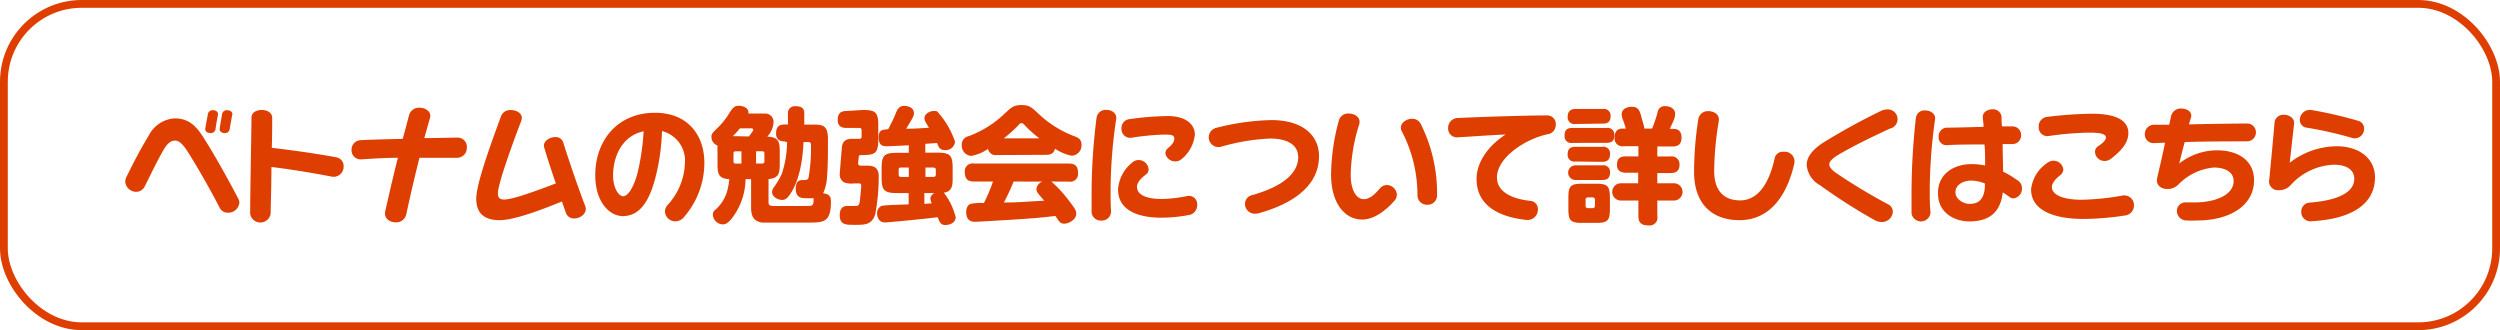 <svg xmlns="http://www.w3.org/2000/svg" width="321" height="42.39" viewBox="0 0 321 42.39">
  <defs>
    <style>
      .cls-1 {
        fill: #de3f00;
      }

      .cls-2 {
        fill: none;
        stroke: #de3f00;
        stroke-miterlimit: 10;
      }
    </style>
  </defs>
  <g id="レイヤー_2" data-name="レイヤー 2">
    <g id="レイヤー_1-2" data-name="レイヤー 1">
      <g id="trivial_vietnam_link">
        <g>
          <path class="cls-1" d="M29.27,27.31a1.14,1.14,0,0,1-1.06-.62c-1.13-2.22-3-5.5-4.24-7.41-.5-.73-.93-1.23-1.52-1.23s-1.05.51-1.44,1.18c-.94,1.64-1.65,3.17-2.43,4.71a1.21,1.21,0,0,1-1.11.69,1.41,1.41,0,0,1-1.39-1.33,1.42,1.42,0,0,1,.15-.58c.69-1.36,1.52-3.1,2.85-5.28a4,4,0,0,1,3.34-2.24c1.52,0,2.54.66,3.57,2.24,1.72,2.69,3.41,5.79,4.62,8.1a1.12,1.12,0,0,1,.13.49A1.43,1.43,0,0,1,29.27,27.31Zm-1.6-10.7a.61.61,0,0,1-.64.48c-.36,0-.74-.19-.67-.61s.22-1.25.35-1.89a.6.6,0,0,1,.65-.44c.34,0,.69.22.63.56C27.88,15.3,27.73,16.08,27.67,16.61Zm1.82,0a.59.59,0,0,1-.62.48c-.37,0-.72-.19-.66-.61s.21-1.25.32-1.89a.63.63,0,0,1,.67-.44c.34,0,.69.22.63.56C29.71,15.3,29.57,16.08,29.49,16.61Z"/>
          <path class="cls-1" d="M42.55,22.67c-2.26-.44-5.27-.94-7.7-1.23,0,2.37-.08,4.72-.1,6a1.33,1.33,0,0,1-2.63,0c0-2.58.16-10.53.17-12.32,0-.69.64-1,1.33-1s1.33.35,1.33,1,0,2.24-.05,3.86c2.81.33,6.18.81,8.32,1.23a1.11,1.11,0,0,1,.9,1.13A1.29,1.29,0,0,1,42.55,22.67Z"/>
          <path class="cls-1" d="M58.66,20.26c-1.14,0-2.88,0-4.8,0-.67,2.65-1.31,5.44-1.7,7.29a1.31,1.31,0,0,1-1.34,1c-.8,0-1.55-.53-1.36-1.41.43-1.87,1-4.43,1.63-6.88-1.68,0-3.33.12-4.69.2a1.16,1.16,0,0,1-1.26-1.24A1.2,1.2,0,0,1,46.28,18c1.42-.08,3.42-.12,5.43-.17.31-1.12.58-2.16.8-3a1.32,1.32,0,0,1,1.37-1c.76,0,1.55.53,1.34,1.28l-.74,2.62c1.68,0,3.2-.06,4.24-.06A1.18,1.18,0,0,1,59.94,19,1.25,1.25,0,0,1,58.66,20.26Z"/>
          <path class="cls-1" d="M73.75,28.05a1.1,1.1,0,0,1-1.08-.69c-.15-.43-.35-1-.52-1.49-2.64,1.08-6.13,2.4-8,2.4s-3-.8-3-2.75,1.94-7.21,3.19-10.62a1.26,1.26,0,0,1,1.26-.77c.83,0,1.66.54,1.33,1.39-1,2.59-3,8.07-3,9.31,0,.56.25.79.8.79,1.05,0,3.85-1,6.64-2.07-.58-1.66-1.12-3.37-1.49-4.59-.24-.78.64-1.36,1.44-1.36a1,1,0,0,1,1,.69C73,20.48,74.2,24,75.14,26.45,75.49,27.33,74.56,28.05,73.75,28.05Z"/>
          <path class="cls-1" d="M87.86,27.83a1.47,1.47,0,0,1-1.17.59,1.33,1.33,0,0,1-1.31-1.27,1.25,1.25,0,0,1,.35-.84A8.3,8.3,0,0,0,87.94,21,3.91,3.91,0,0,0,85,16.83a27.13,27.13,0,0,1-.85,6c-.78,3-2,4.9-4.17,4.92-1.73,0-3.55-1.81-3.55-5.27,0-4.38,2.81-8,7.66-8,4.34,0,6.35,3,6.35,6.41A10.64,10.64,0,0,1,87.86,27.83Zm-9.14-5.27c0,1.55.71,2.64,1.3,2.64S81.4,24.07,81.91,22a29.88,29.88,0,0,0,.73-5.14C80,17.41,78.72,19.91,78.72,22.56Z"/>
          <path class="cls-1" d="M100.8,18.16c-.43,0-1.15-.08-1.15-1,0-.75.23-1.18,1.15-1.18h.37V14.64a.89.89,0,0,1,1-1c1,0,1.1.48,1.1,1V16h1.27c1.2,0,1.77.19,1.77,1.89s0,3.5-.12,4.75a5.59,5.59,0,0,1-.5,2.18c1,.11,1,.64,1,1.15,0,2.57-1,2.59-2.68,2.61-.87,0-5.6,0-6.12,0-1.12-.14-1.45-.83-1.45-1.92V23h-.71a8.45,8.45,0,0,1-1.82,5.12c-.43.51-.72.69-1.12.69a1.31,1.31,0,0,1-1.26-1.26.8.8,0,0,1,.2-.52,4.92,4.92,0,0,0,1.73-2.88A7.71,7.71,0,0,0,93.64,23c-1.44-.05-1.51-.78-1.51-2V19.51a6.46,6.46,0,0,1,0-.82,1.17,1.17,0,0,1-.78-1.12c0-.34.05-.45.9-1.26a9.67,9.67,0,0,0,1.36-1.73c.57-.95.86-1,1.26-1,.24,0,1.36.13,1.22,1h2.06a1.07,1.07,0,0,1,1.17,1.17,2.9,2.9,0,0,1-.8,1.79c1.44.07,1.6.61,1.6,2V21c0,1.3-.13,1.86-1.44,2v3c0,.45.37.45.78.45h3c1.68,0,1.7,0,1.81-.1s.16-.19.19-.48a4.31,4.31,0,0,0,0-.43,8.12,8.12,0,0,1-1.12,0c-.43,0-1.17-.05-1.17-1.23s.74-1.09,1-1.09.53,0,.64-.27a21.71,21.71,0,0,0,.32-4.18c0-.36-.08-.43-.47-.43h-.49c-.08,2-.45,4.77-1.65,6.59-.4.63-.69.84-1.09.84-.56,0-1.29-.4-1.29-1a1.15,1.15,0,0,1,.09-.43,11.45,11.45,0,0,0,1.14-1.89,13.23,13.23,0,0,0,.69-4.08Zm-4.65-.64c.16-.21.56-.69.56-.85s-.13-.19-.26-.19H95a7.42,7.42,0,0,1-.91,1ZM95.2,21V19.43h-.73a.26.26,0,0,0-.29.28v1a.27.27,0,0,0,.29.3Zm1.88,0h.78a.27.27,0,0,0,.29-.3v-1c0-.19-.1-.28-.29-.28h-.78Z"/>
          <path class="cls-1" d="M110.77,14.12c1.67,0,2,.3,2,2v1.79c0,1.89-.47,2-2.28,2a.25.25,0,0,0-.22.16c0,.07-.09.85-.09.95s.11.25.3.25h.7c.69,0,1.65,0,1.65,1.38a25.86,25.86,0,0,1-.46,4.91c-.47,1.31-1.28,1.31-2.64,1.31-1.12,0-1.91,0-1.91-1.25,0-.57.19-1.18,1-1.18.18,0,1,0,1.11,0,.34,0,.41-.23.49-.72,0-.15.16-1.49.16-1.86,0-.11,0-.31-.28-.31h-.68a2.58,2.58,0,0,1-1.28-.15,1.18,1.18,0,0,1-.52-1c0-.12.27-3.52.3-3.65.19-.93.88-.93,1.6-.93h.61a.26.26,0,0,0,.3-.3v-.79a.27.27,0,0,0-.3-.3h-1.6c-.31,0-1.17,0-1.17-1,0-.8.3-1.18,1.17-1.18Zm5.92,4.54c-2.32.1-2.41.12-2.8.12s-1.07,0-1.07-1.11.59-1,1.23-1.08c.29-.56.69-1.34.91-1.9s.43-1.1,1.16-1.1c.17,0,1.23.08,1.23.94,0,.3,0,.38-1,2,1,0,2-.07,2.93-.13-.52-.85-.58-.94-.58-1.23,0-.56.7-.93,1.25-.93a1.15,1.15,0,0,1,.37.06,10.89,10.89,0,0,1,2.31,3.9,1.2,1.2,0,0,1-1.31,1.07c-.59,0-.76-.27-1-.91l-.72.05-.79.06v1.13h1.51c1.68,0,2,.32,2,2V22.8c0,.91,0,1.78-1.13,1.94a8.5,8.5,0,0,1,1.52,3.15c0,.72-.77,1-1.31,1s-.72-.23-1-1c-1.21.17-6.33.67-6.78.67-.91,0-1-.91-1-1.12a1,1,0,0,1,.57-1c.39-.12,2.92-.17,3.48-.2V24.79H115.2c-1.69,0-2-.36-2-2V21.62c0-1.67.32-2,2-2h1.49Zm0,4.06V21.51h-1a.26.26,0,0,0-.3.3v.61c0,.21.09.3.3.3Zm2,3.46.94-.07a1.88,1.88,0,0,1-.17-.59.83.83,0,0,1,.54-.73h-1.31Zm.14-3.46h1c.2,0,.33-.09.33-.3v-.61c0-.19-.1-.3-.33-.3h-1Z"/>
          <path class="cls-1" d="M128,19.91a1,1,0,0,1-1.14-.79,5.48,5.48,0,0,1-2.17.9,1.33,1.33,0,0,1-1.2-1.43,1.09,1.09,0,0,1,.86-1.1A13.26,13.26,0,0,0,129,14.58c.88-.82,1.17-1.09,2.16-1.09s1.31.29,2.16,1.09A13.64,13.64,0,0,0,138,17.51c.47.19.87.38.87,1.1A1.34,1.34,0,0,1,137.6,20a6.08,6.08,0,0,1-2.14-.91c-.14.67-.64.79-1.14.79Zm7,3.4a16.78,16.78,0,0,1,2.27,2.48c.88,1.14.92,1.32.92,1.65,0,.8-1,1.28-1.54,1.28a.81.81,0,0,1-.72-.38l-.42-.61c-1.64.19-2.4.27-4.67.42-2,.14-5.55.33-5.6.33-.32,0-1.18,0-1.18-1.25,0-.25.06-.91.62-1.07a7.47,7.47,0,0,1,1.65-.09,21,21,0,0,0,1.17-2.76h-2.43c-.84,0-1.19-.35-1.19-1.23A1,1,0,0,1,125.08,21h12.17c.77,0,1.17.31,1.17,1.22a1,1,0,0,1-1.17,1.1Zm-1.55-5.55a15.29,15.29,0,0,1-1.81-1.61c-.24-.26-.32-.34-.48-.34s-.21.06-.46.34a19.63,19.63,0,0,1-1.81,1.61Zm-3.3,5.55A28.42,28.42,0,0,1,128.9,26c1.9,0,2.14-.07,5.18-.23-.81-.93-1-1.1-1-1.52a1.11,1.11,0,0,1,.77-.93Z"/>
          <path class="cls-1" d="M142.6,24.32c0,.91,0,2.13.06,2.75a1.18,1.18,0,0,1-1.25,1.25,1.16,1.16,0,0,1-1.25-1.18c0-.53,0-1.41,0-2.11a77.35,77.35,0,0,1,.64-9.92,1.18,1.18,0,0,1,1.29-1c.66,0,1.35.46,1.23,1.18A63,63,0,0,0,142.6,24.32Zm10,3.3a19.55,19.55,0,0,1-3.5.33c-2.87,0-5.54-.88-5.54-3.61a4.8,4.8,0,0,1,1.91-3.54,1.15,1.15,0,0,1,.75-.25,1.28,1.28,0,0,1,1.26,1.18.8.8,0,0,1-.33.67c-.45.34-1.16.93-1.16,1.59,0,1.08,1.32,1.56,3.17,1.56a17.75,17.75,0,0,0,3.28-.38,1.07,1.07,0,0,1,1.28,1.14A1.28,1.28,0,0,1,152.61,27.62Zm-.88-7.2a1.17,1.17,0,0,1-.81.3,1.26,1.26,0,0,1-1.28-1.07A.86.86,0,0,1,150,19c.38-.35.78-.7.78-1.21s-.51-.51-1.39-.51a33,33,0,0,0-4.13.41A1.12,1.12,0,0,1,144,16.5a1.14,1.14,0,0,1,1-1.2,39.34,39.34,0,0,1,4.91-.4c2.52,0,3.51,1.18,3.51,2.38A4.69,4.69,0,0,1,151.73,20.42Z"/>
          <path class="cls-1" d="M161.62,27.38a1.51,1.51,0,0,1-.45.06,1.25,1.25,0,0,1-1.31-1.26,1.13,1.13,0,0,1,.9-1.12c1.85-.53,5.93-1.89,5.93-4.9,0-1.34-1.07-2.37-3.61-2.37a26.27,26.27,0,0,0-6.32,1.06,1.25,1.25,0,1,1-.61-2.43,30.72,30.72,0,0,1,7.1-1c4.07,0,6.11,2,6.11,4.63C169.36,24.88,164,26.71,161.62,27.38Z"/>
          <path class="cls-1" d="M179,25.83c-.65.73-2.28,2.36-4.09,2.36-2.26,0-4-2.11-4-5.79a27.22,27.22,0,0,1,1-6.93,1.22,1.22,0,0,1,1.3-.89c.77,0,1.57.53,1.31,1.39a22.76,22.76,0,0,0-1.09,6.46c0,1.94.69,3.14,1.68,3.14s1.76-1.06,2.09-1.39a1.14,1.14,0,0,1,.86-.42A1.31,1.31,0,0,1,179.36,25,1.25,1.25,0,0,1,179,25.83Zm4.24.46A1.21,1.21,0,0,1,182,25.12,17.71,17.71,0,0,0,180,16.87a.86.86,0,0,1-.13-.47c0-.65.73-1.15,1.44-1.15a1.24,1.24,0,0,1,1.12.67,19.94,19.94,0,0,1,2.09,9.2A1.2,1.2,0,0,1,183.28,26.29Z"/>
          <path class="cls-1" d="M198.9,17.2c-2.8.51-6.69,2.93-6.69,5.59,0,2,2.23,2.78,4.26,3a1.05,1.05,0,0,1,1,1.1A1.33,1.33,0,0,1,196,28.24c-3.07-.32-6.41-1.57-6.41-5.25,0-2.25,1.61-4.36,3.73-5.72-2.13.09-4,.24-6.12.36a1.13,1.13,0,0,1-1.26-1.2,1.26,1.26,0,0,1,1.2-1.28c2.64-.12,8.59-.33,11.44-.33A1.09,1.09,0,0,1,199.76,16,1.2,1.2,0,0,1,198.9,17.2Z"/>
          <path class="cls-1" d="M201.89,18.35a.85.85,0,0,1-1-.92c0-.76.32-1,1-1h4.39a.85.85,0,0,1,1,.91c0,.74-.31,1-1,1Zm.4-2.43a.86.86,0,0,1-1-.93c0-.89.62-1,1-1h3.51a.86.86,0,0,1,1,.94c0,.89-.62.94-1,.94Zm0,4.82a.85.85,0,0,1-1-.95c0-.88.59-.94,1-.94h3.44a.85.85,0,0,1,1,.93c0,.89-.57,1-1,1Zm0,2.37a.94.94,0,1,1,0-1.88h3.44a.85.85,0,0,1,1,.93c0,.95-.7.95-1,.95Zm4.42,3.71c0,1.5-.27,1.8-1.79,1.8h-1.75c-1.5,0-1.79-.27-1.79-1.8V25.41c0-1.54.27-1.82,1.81-1.82h1.71c1.51,0,1.81.27,1.81,1.82Zm-1.92-1.17a.28.28,0,0,0-.31-.3h-.59a.27.27,0,0,0-.3.3v.77a.27.27,0,0,0,.3.3h.59a.27.27,0,0,0,.31-.3Zm7.33-9.14a14.28,14.28,0,0,0,.72-2.12.9.9,0,0,1,1-.76c.51,0,1.25.26,1.25,1,0,.4-.11.69-.69,1.92h.51c.83,0,1,.64,1,1.09,0,1.09-.7,1.17-1.18,1.17H212.8v1.28h1.68a1,1,0,0,1,1.17,1.06c0,.89-.57,1.07-1.17,1.07H212.8v1.31h2.13a1.11,1.11,0,1,1,0,2.22H212.8v2a1,1,0,0,1-1.15,1.19c-1,0-1.28-.45-1.28-1.19v-2h-2.25a1.11,1.11,0,1,1,0-2.22h2.22V22.18h-1.52c-.4,0-1.2-.07-1.2-1s.51-1.1,1.17-1.1h1.58V18.77H208.5a1,1,0,0,1-1.18-1.14c0-.67.3-1.12,1-1.12h.44c-.08-.27-.14-.46-.29-.91a2.68,2.68,0,0,1-.25-.89c0-.82.85-1,1.29-1,.84,0,1,.44,1.25,1.3,0,.13.29.94.39,1.5Z"/>
          <path class="cls-1" d="M223.35,28.27c-3.38,0-5.83-1.95-5.83-6.19a43.77,43.77,0,0,1,.55-6.81,1.23,1.23,0,0,1,1.29-1c.74,0,1.48.45,1.33,1.3a40.83,40.83,0,0,0-.59,6.35c0,2.58,1.25,3.81,3.33,3.81,2.46,0,3.82-2.48,4.46-5.52a1.06,1.06,0,0,1,1.14-.72A1.25,1.25,0,0,1,230.39,21C229.48,25,227.32,28.27,223.35,28.27Z"/>
          <path class="cls-1" d="M242.76,16.47c-2.32,1.07-4.85,2.3-6.71,3.4-.56.34-1.17.8-1.17,1.22s.44.83,1,1.2a70.58,70.58,0,0,0,6.55,3.94,1.06,1.06,0,0,1,.61.94,1.41,1.41,0,0,1-1.43,1.34,1.87,1.87,0,0,1-.91-.25,71.52,71.52,0,0,1-7-4.47,3.26,3.26,0,0,1-1.72-2.6c0-1,.68-1.91,2-2.8a81.48,81.48,0,0,1,7.5-4.13,1.82,1.82,0,0,1,.83-.21,1.25,1.25,0,0,1,.52,2.42Z"/>
          <path class="cls-1" d="M247.78,24.27c0,1.14,0,2.21.1,3a1.23,1.23,0,0,1-2.44.14c0-.7,0-1.68,0-2.68a87.38,87.38,0,0,1,.56-9.6,1.1,1.1,0,0,1,1.2-.95c.67,0,1.37.43,1.26,1.15A67,67,0,0,0,247.78,24.27Zm10.78,1.2a.83.83,0,0,1-.52-.16c-.21-.16-.53-.38-.88-.6-.34,2.81-2,3.72-4.32,3.72-1.73,0-4.05-1-4-3.69,0-2.45,2.1-3.67,4.29-3.67a9,9,0,0,1,1.76.18c0-1,0-1.86-.08-2.7-1.63,0-3.44,0-4.8.09a1,1,0,0,1-1.09-1.09A1.09,1.09,0,0,1,250,16.39c1.35,0,3.09-.07,4.69-.1,0-.37-.06-.77-.1-1.15-.08-.72.61-1.11,1.27-1.11A1.09,1.09,0,0,1,257,15c0,.38,0,.8.06,1.23.53,0,1,0,1.3,0a1.1,1.1,0,0,1,1.15,1.12,1.11,1.11,0,0,1-1.15,1.15c-.34,0-.74,0-1.22,0,0,1.17.05,2.37.06,3.54A12.14,12.14,0,0,1,259,23.12a1.17,1.17,0,0,1,.62,1.06A1.24,1.24,0,0,1,258.56,25.47Zm-5.48-2.28c-1.06,0-2,.57-2,1.5s1.09,1.49,1.79,1.49c1.37,0,2-.79,2-2.61A4.69,4.69,0,0,0,253.08,23.19Z"/>
          <path class="cls-1" d="M272.76,27.68a34.68,34.68,0,0,1-5.3.43c-3.55,0-6.67-1-6.67-3.8a4.71,4.71,0,0,1,2.11-3.41,1.21,1.21,0,0,1,.77-.26,1.26,1.26,0,0,1,1.26,1.12,1,1,0,0,1-.4.74c-.54.41-1.07,1-1.07,1.5,0,1.12,1.68,1.65,3.81,1.65a33.51,33.51,0,0,0,5.26-.54A1.24,1.24,0,0,1,274,26.35,1.3,1.3,0,0,1,272.76,27.68Zm-1.67-7.33a1.33,1.33,0,0,1-.85.32A1.22,1.22,0,0,1,269,19.52a.86.86,0,0,1,.4-.75c.48-.3,1-.74,1-1.1,0-.56-1-.64-2.24-.64a41.07,41.07,0,0,0-5.08.43,1.11,1.11,0,0,1-1.31-1.15A1.22,1.22,0,0,1,262.9,15a54.35,54.35,0,0,1,5.6-.4c3.38,0,4.78.93,4.78,2.5C273.28,18.55,272,19.63,271.09,20.35Z"/>
          <path class="cls-1" d="M288.52,18.15c-1.94,0-5.12,0-8,.09-.35,1.27-.62,2.39-.7,2.75a7.89,7.89,0,0,1,4.84-1.69c2.71,0,4.76,1.29,4.76,3.85,0,3.25-3.11,5.16-7.33,5.16a10.63,10.63,0,0,1-1.3,0,1.24,1.24,0,0,1-1.28-1.17,1.11,1.11,0,0,1,1.23-1.15c.34,0,.68,0,1.06,0,2.55,0,5-.9,5-2.76,0-1-.88-1.72-2.57-1.72a7.26,7.26,0,0,0-4.53,2.19,1.94,1.94,0,0,1-1.38.57c-.88,0-1.54-.51-1.33-1.44.32-1.45.71-3,1-4.51l-1.39.05a1.09,1.09,0,0,1-1.2-1.14,1.17,1.17,0,0,1,1.2-1.21c.51,0,1.17,0,1.92,0l.27-1.2a1.26,1.26,0,0,1,1.32-.88c.68,0,1.39.41,1.23,1.08-.08.31-.18.61-.28.95,3.08-.07,6.45-.11,7.4-.11a1.12,1.12,0,0,1,1.2,1.15A1.14,1.14,0,0,1,288.52,18.15Z"/>
          <path class="cls-1" d="M296.87,28.4a1.19,1.19,0,0,1-1.39-1.21,1.14,1.14,0,0,1,1-1.17c2.09-.15,5.81-.72,5.81-3.07,0-.93-.71-1.8-2.63-1.8a7.87,7.87,0,0,0-5.45,2.52,2,2,0,0,1-1.6.75A1.14,1.14,0,0,1,291.38,23c.21-2.24.54-5.6.67-7.26a1.11,1.11,0,0,1,1.2-1c.69,0,1.39.44,1.31,1.16-.14,1.28-.56,5-.56,5a9.92,9.92,0,0,1,6-2.12c3,0,4.95,1.62,4.95,4C304.92,26.8,300.93,28.18,296.87,28.4ZM302,17.71a47.27,47.27,0,0,0-5.84-1.32,1,1,0,0,1-.87-1,1.3,1.3,0,0,1,1.52-1.26,53.41,53.41,0,0,1,6,1.39,1,1,0,0,1,.74,1A1.21,1.21,0,0,1,302,17.71Z"/>
        </g>
        <rect class="cls-2" x="0.5" y="0.5" width="320" height="41.39" rx="10"/>
      </g>
    </g>
  </g>
</svg>
